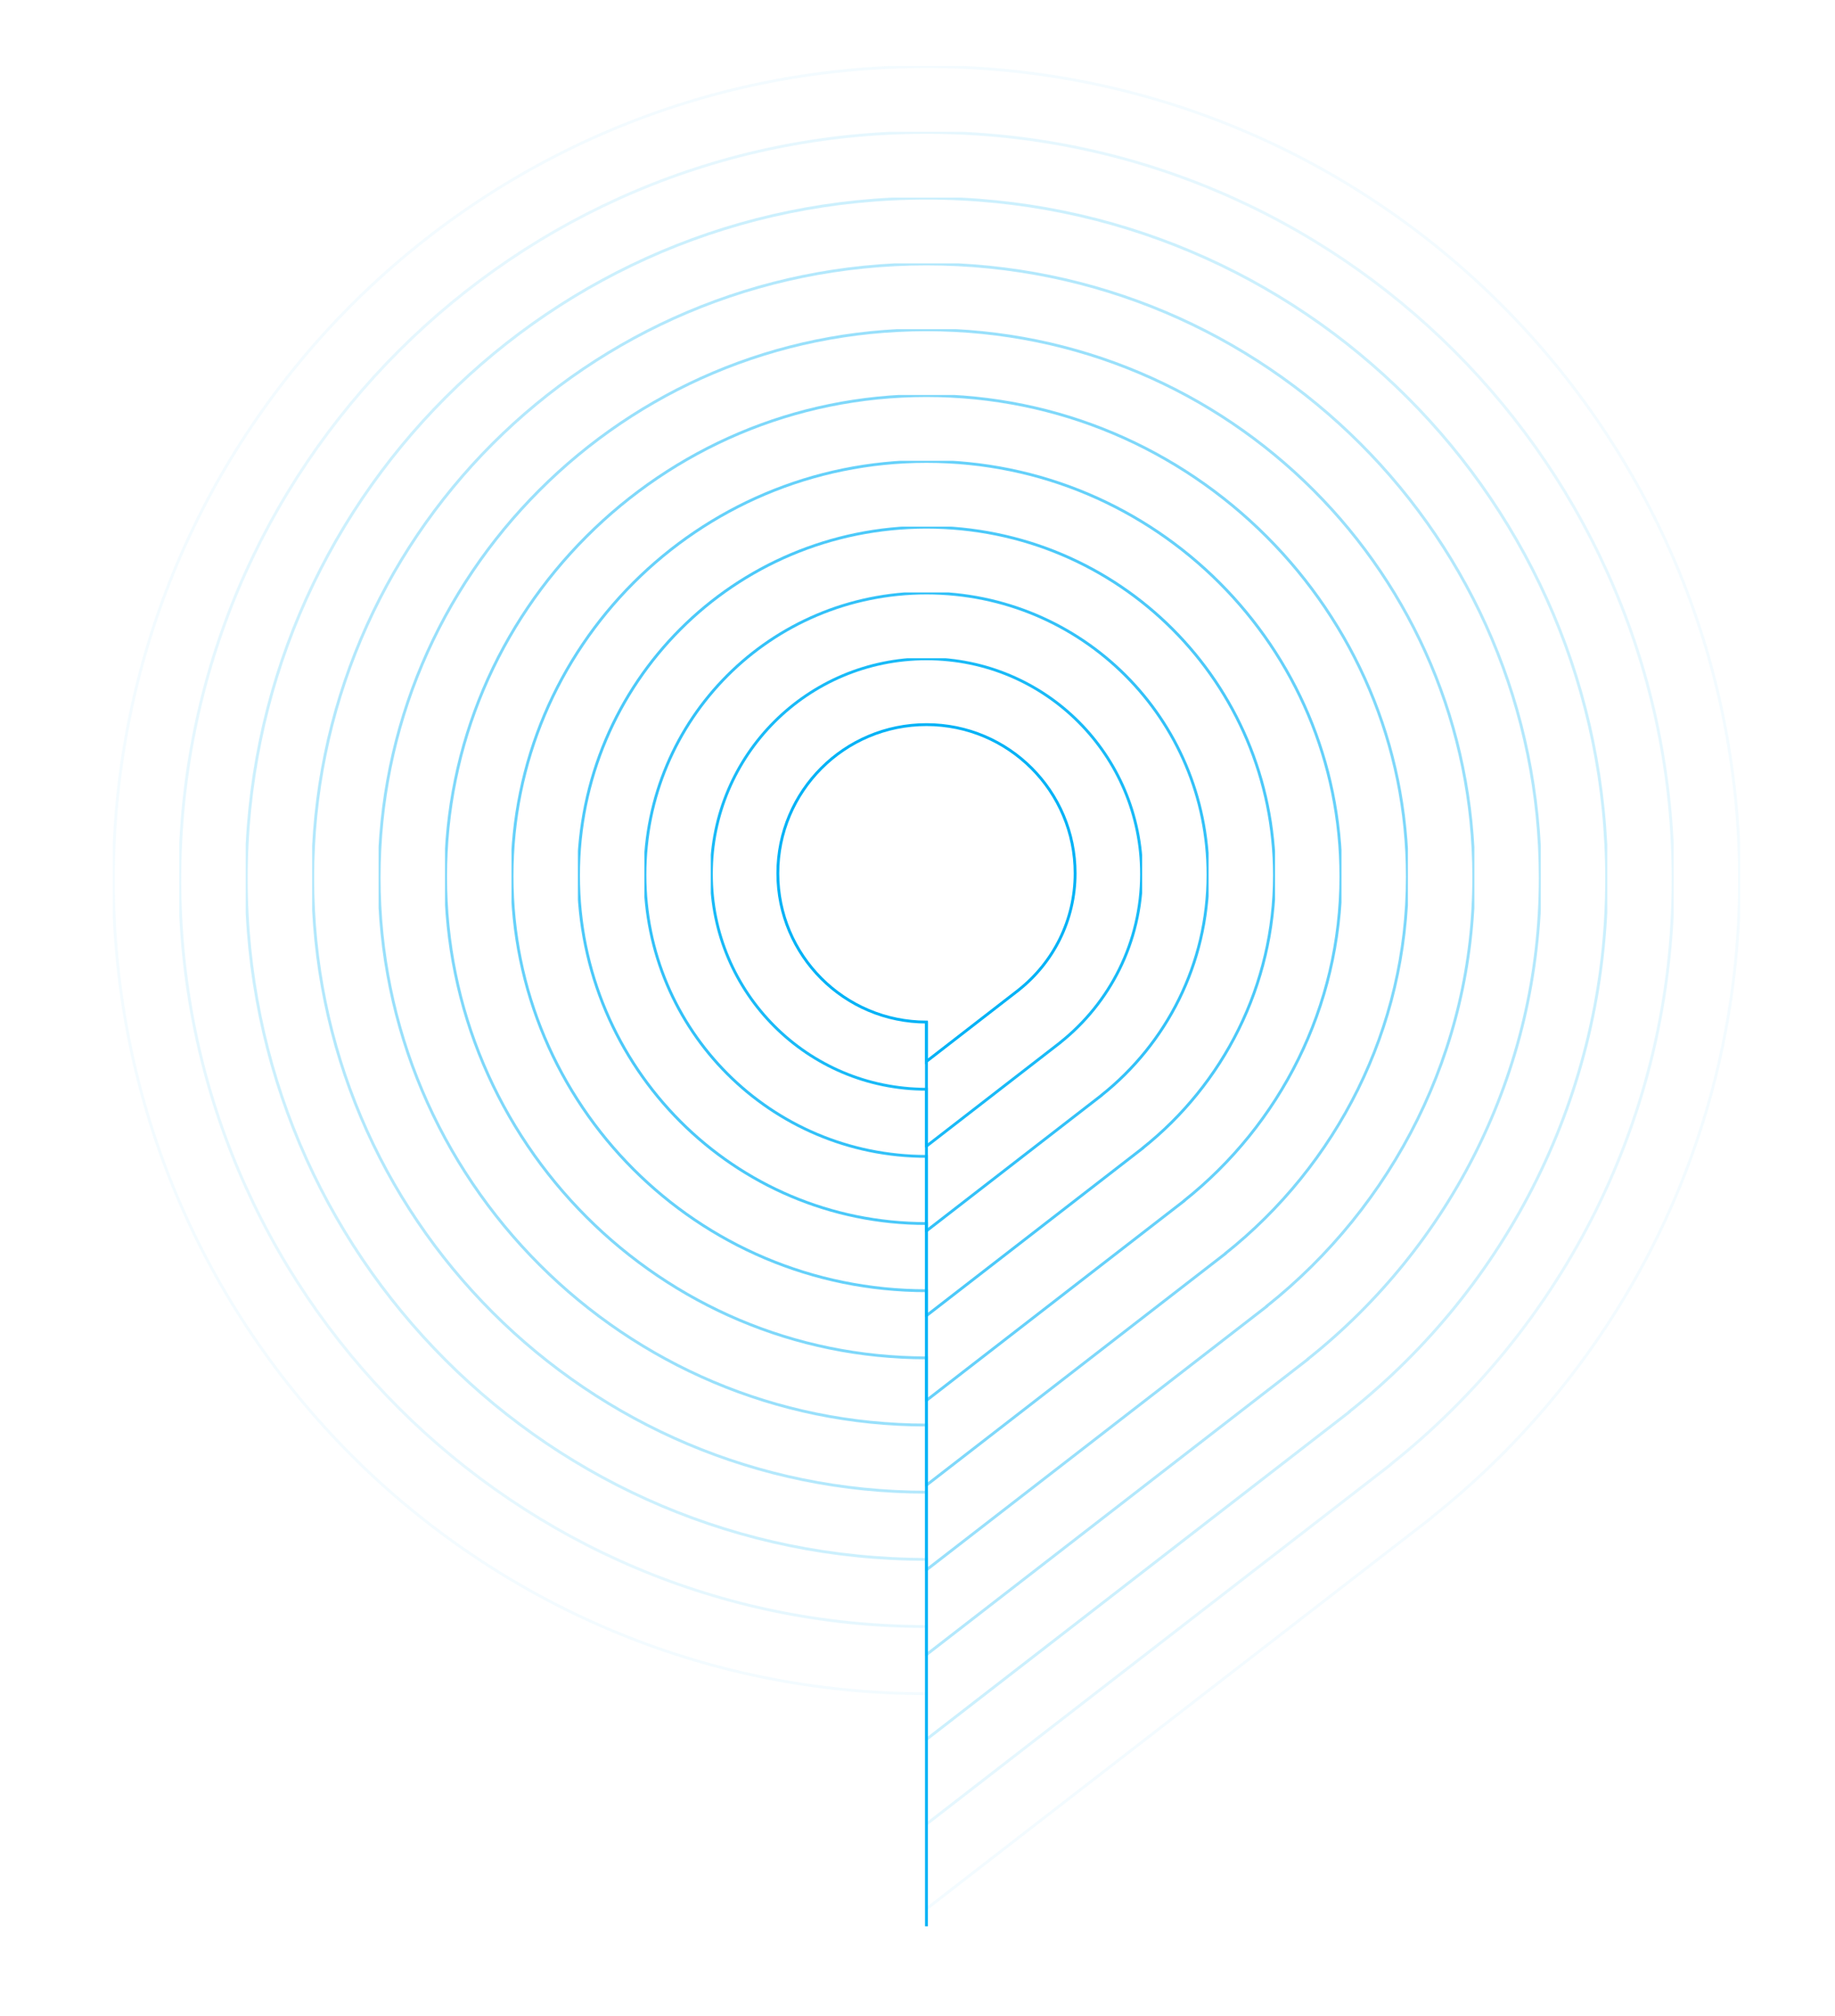 <?xml version="1.0" encoding="UTF-8"?>
<svg id="Layer_1" data-name="Layer 1" xmlns="http://www.w3.org/2000/svg" xmlns:xlink="http://www.w3.org/1999/xlink" viewBox="0 0 1286 1412">
  <defs>
    <style>
      .cls-1 {
        clip-path: url(#clippath-6);
      }

      .cls-2 {
        clip-path: url(#clippath-7);
      }

      .cls-3 {
        opacity: .05;
      }

      .cls-4 {
        clip-path: url(#clippath-4);
      }

      .cls-5 {
        opacity: .4;
      }

      .cls-6 {
        opacity: .3;
      }

      .cls-7 {
        clip-path: url(#clippath-9);
      }

      .cls-8 {
        stroke: #00b2f6;
        stroke-miterlimit: 10;
        stroke-width: 2px;
      }

      .cls-8, .cls-9 {
        fill: none;
      }

      .cls-10 {
        opacity: .8;
      }

      .cls-11 {
        clip-path: url(#clippath-1);
      }

      .cls-12 {
        opacity: .7;
      }

      .cls-13 {
        clip-path: url(#clippath-5);
      }

      .cls-14 {
        clip-path: url(#clippath-8);
      }

      .cls-15 {
        clip-path: url(#clippath-3);
      }

      .cls-16 {
        opacity: .2;
      }

      .cls-17 {
        opacity: .9;
      }

      .cls-18 {
        opacity: .6;
      }

      .cls-19 {
        clip-path: url(#clippath-2);
      }

      .cls-20 {
        clip-path: url(#clippath);
      }

      .cls-21 {
        opacity: .5;
      }

      .cls-22 {
        opacity: .1;
      }
    </style>
    <clipPath id="clippath">
      <rect class="cls-9" x="79.05" y="46.21" width="1140.48" height="1291.61"/>
    </clipPath>
    <clipPath id="clippath-1">
      <rect class="cls-9" x="125.61" y="92.3" width="1047.34" height="1186.17"/>
    </clipPath>
    <clipPath id="clippath-2">
      <rect class="cls-9" x="172.18" y="138.4" width="954.22" height="1080.72"/>
    </clipPath>
    <clipPath id="clippath-3">
      <rect class="cls-9" x="218.75" y="184.48" width="861.08" height="975.27"/>
    </clipPath>
    <clipPath id="clippath-4">
      <rect class="cls-9" x="265.31" y="230.57" width="767.95" height="869.83"/>
    </clipPath>
    <clipPath id="clippath-5">
      <rect class="cls-9" x="311.88" y="276.66" width="674.82" height="764.38"/>
    </clipPath>
    <clipPath id="clippath-6">
      <rect class="cls-9" x="358.45" y="322.76" width="581.68" height="658.93"/>
    </clipPath>
    <clipPath id="clippath-7">
      <rect class="cls-9" x="405.01" y="368.85" width="488.56" height="553.48"/>
    </clipPath>
    <clipPath id="clippath-8">
      <rect class="cls-9" x="451.58" y="414.94" width="395.42" height="448.03"/>
    </clipPath>
    <clipPath id="clippath-9">
      <rect class="cls-9" x="498.14" y="461.03" width="302.3" height="342.58"/>
    </clipPath>
  </defs>
  <g id="WOW_Pattern" data-name="WOW Pattern">
    <g class="cls-3">
      <g class="cls-20">
        <path class="cls-8" d="M1219.12,616.45c0-314.71-255.12-569.83-569.83-569.83S79.46,301.74,79.46,616.45c0,314.71,255.12,569.83,569.83,569.83v150.71l354.32-274.24-.04-.16c131.29-104.39,215.55-265.38,215.55-446.15Z"/>
      </g>
    </g>
    <g class="cls-22">
      <g class="cls-11">
        <path class="cls-8" d="M1172.55,615.97c0-288.99-234.27-523.26-523.26-523.26S126.02,326.98,126.02,615.97c0,288.99,234.27,523.27,523.27,523.27v138.4l325.36-251.83-.04-.15c120.56-95.86,197.94-243.69,197.94-409.69Z"/>
      </g>
    </g>
    <g class="cls-16">
      <g class="cls-19">
        <path class="cls-8" d="M1125.99,615.5c0-263.27-213.42-476.7-476.7-476.7s-476.7,213.43-476.7,476.7c0,263.27,213.43,476.7,476.7,476.7v126.08l296.41-229.42-.03-.13c109.83-87.33,180.32-222,180.32-373.23Z"/>
      </g>
    </g>
    <g class="cls-6">
      <g class="cls-15">
        <path class="cls-8" d="M1079.42,615.02c0-237.55-192.58-430.13-430.13-430.13s-430.13,192.58-430.13,430.13,192.58,430.13,430.13,430.13v113.77l267.45-207.01-.03-.12c99.1-78.8,162.71-200.32,162.71-336.77Z"/>
      </g>
    </g>
    <g class="cls-5">
      <g class="cls-4">
        <path class="cls-8" d="M1032.85,614.55c0-211.84-171.73-383.57-383.57-383.57s-383.57,171.73-383.57,383.57c0,211.84,171.73,383.57,383.57,383.57v101.45l238.5-184.6-.03-.11c88.37-70.27,145.09-178.63,145.09-300.31Z"/>
      </g>
    </g>
    <g class="cls-21">
      <g class="cls-13">
        <path class="cls-8" d="M986.29,614.07c0-186.12-150.88-337-337-337s-337,150.88-337,337c0,186.12,150.88,337,337,337v89.13s209.54-162.19,209.54-162.19l-.02-.09c77.64-61.74,127.48-156.95,127.48-263.85Z"/>
      </g>
    </g>
    <g class="cls-18">
      <g class="cls-1">
        <path class="cls-8" d="M939.72,613.6c0-160.4-130.03-290.43-290.43-290.43-160.4,0-290.44,130.03-290.44,290.43,0,160.4,130.03,290.44,290.44,290.44v76.82l180.59-139.78-.02-.08c66.92-53.21,109.87-135.26,109.87-227.39Z"/>
      </g>
    </g>
    <g class="cls-12">
      <g class="cls-2">
        <path class="cls-8" d="M893.16,613.12c0-134.68-109.18-243.87-243.87-243.87-134.69,0-243.87,109.18-243.87,243.87,0,134.69,109.18,243.87,243.87,243.87v64.5l151.64-117.37-.02-.07c56.19-44.68,92.25-113.57,92.25-190.94Z"/>
      </g>
    </g>
    <g class="cls-10">
      <g class="cls-14">
        <path class="cls-8" d="M846.59,612.65c0-108.97-88.33-197.3-197.3-197.3s-197.3,88.34-197.3,197.3,88.34,197.3,197.3,197.3v52.18s122.68-94.96,122.68-94.96v-.06c45.44-36.15,74.62-91.89,74.62-154.48Z"/>
      </g>
    </g>
    <g class="cls-17">
      <g class="cls-7">
        <path class="cls-8" d="M800.02,612.18c0-83.25-67.49-150.74-150.74-150.74s-150.74,67.49-150.74,150.74,67.49,150.74,150.74,150.74v39.87l93.73-72.54v-.04c34.72-27.61,57.01-70.2,57.01-118.02Z"/>
      </g>
    </g>
    <path class="cls-8" d="M753.46,611.7c0-57.53-46.64-104.17-104.17-104.17s-104.17,46.64-104.17,104.17,46.64,104.17,104.17,104.17v27.55l64.77-50.13v-.03c23.99-19.08,39.4-48.51,39.4-81.56Z"/>
    <line class="cls-8" x1="649.29" y1="715.6" x2="649.29" y2="1349.18"/>
  </g>
</svg>